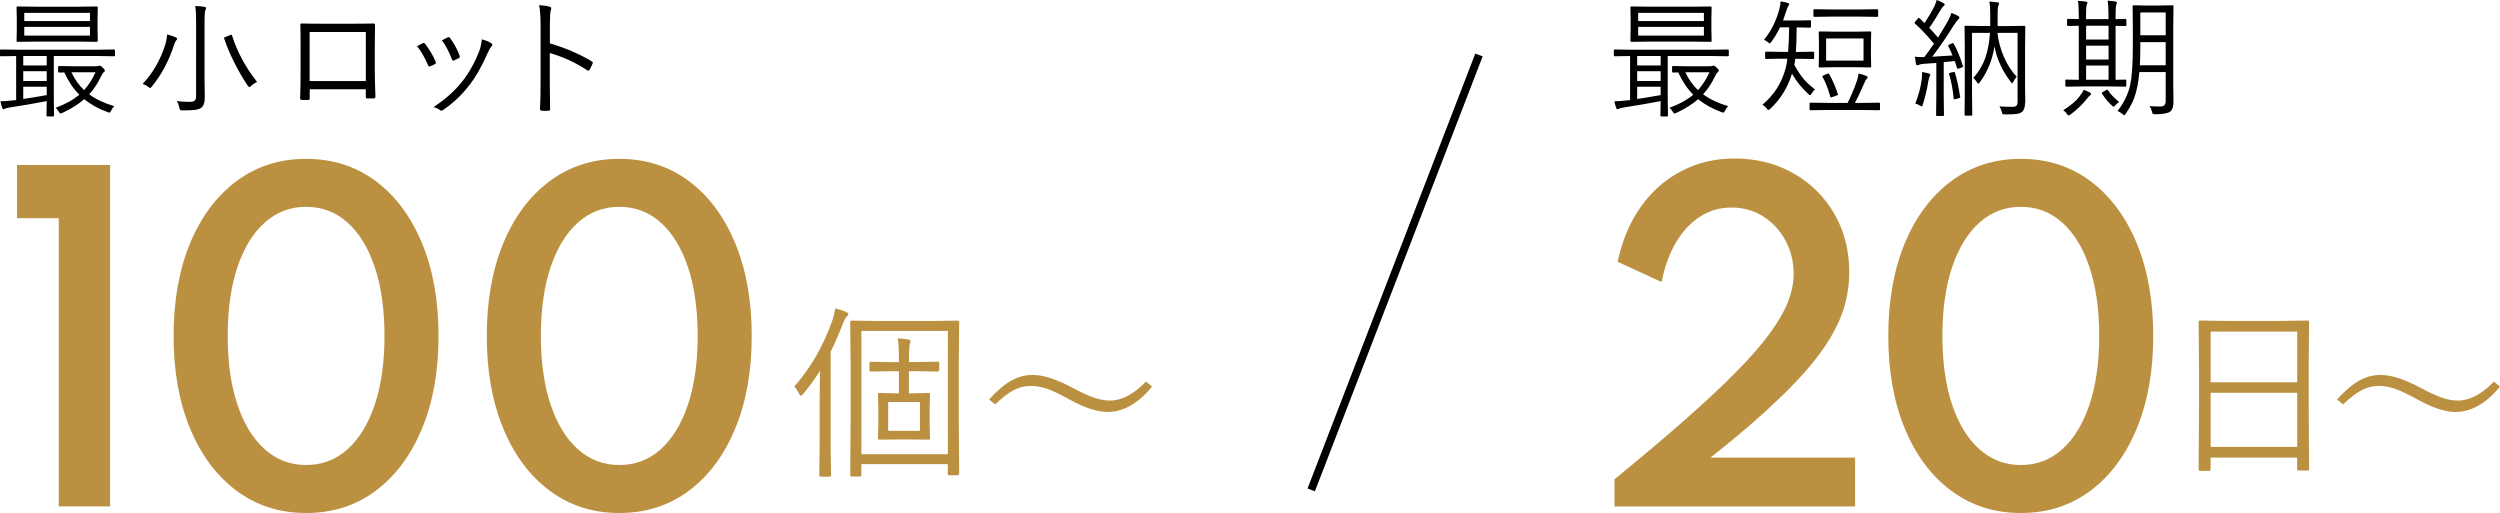 <?xml version="1.0" encoding="UTF-8"?><svg id="_イヤー_2" xmlns="http://www.w3.org/2000/svg" viewBox="0 0 317.3 65.11"><defs><style>.cls-1{fill:#bb9141;}.cls-2{fill:none;stroke:#000;stroke-miterlimit:10;}</style></defs><g id="_イヤー_1-2"><g><g><path d="M14.59,7.01c0,.08-.04,.13-.13,.13l-2.07-.03H6.83v5.56l.03,1.97c0,.09-.04,.14-.13,.14h-.7c-.09,0-.13-.05-.13-.14l.03-1.81c-1.28,.25-2.84,.53-4.69,.81-.28,.04-.48,.09-.59,.15-.11,.05-.18,.08-.21,.08-.07,0-.12-.07-.16-.2-.08-.23-.16-.5-.23-.81,.59-.02,1.06-.06,1.4-.1l.6-.06V7.11l-1.93,.03c-.08,0-.13-.04-.13-.13v-.6c0-.08,.04-.13,.13-.13l2.07,.03H12.39l2.07-.03c.09,0,.13,.04,.13,.13v.6Zm-2.19-1.83c0,.08-.04,.13-.13,.13l-2.32-.03H4.55l-2.32,.03c-.08,0-.13-.04-.13-.13l.03-1.35v-1.53l-.03-1.34c0-.1,.04-.14,.13-.14l2.32,.03h5.41l2.32-.03c.08,0,.13,.05,.13,.14l-.03,1.34v1.53l.03,1.35Zm-6.47,3.13v-1.2H2.95v1.2h2.98Zm0,1.97v-1.24H2.95v1.24h2.98Zm0,1.79v-1.06H2.95v1.55c.81-.11,1.8-.28,2.98-.49ZM11.42,2.67V1.63H3.08v1.04H11.42Zm0,1.85v-1.11H3.08v1.11H11.42Zm3.07,8.96c-.17,.18-.29,.36-.39,.57-.09,.17-.16,.25-.21,.25-.03,0-.1-.02-.21-.06-1.14-.41-2.13-.96-2.99-1.65-.75,.65-1.67,1.23-2.77,1.74-.13,.05-.21,.08-.24,.08-.05,0-.12-.08-.21-.23-.15-.24-.29-.41-.42-.5,1.19-.42,2.19-.97,3.02-1.66-.74-.73-1.38-1.68-1.91-2.83l-.65,.02c-.08,0-.13-.05-.13-.14v-.56c0-.08,.04-.13,.13-.13l1.76,.03h2.94c.08,0,.16-.01,.25-.03,.06-.03,.13-.05,.19-.05,.07,0,.2,.08,.37,.23,.2,.18,.29,.31,.29,.39,0,.09-.04,.16-.13,.22-.11,.07-.23,.25-.36,.54-.42,.88-.92,1.63-1.5,2.26,.87,.64,1.93,1.14,3.18,1.5Zm-2.37-4.31h-3.06c.41,.88,.95,1.64,1.61,2.27,.57-.64,1.06-1.39,1.46-2.27Z"/><path d="M22.49,4.9c0,.07-.03,.14-.1,.2-.11,.11-.2,.29-.28,.54-.67,2.09-1.62,3.87-2.84,5.34-.1,.13-.16,.2-.21,.2-.02,0-.09-.05-.23-.14-.24-.19-.49-.31-.73-.38,1.29-1.37,2.25-3.04,2.88-5,.14-.49,.21-.92,.23-1.29,.4,.1,.75,.21,1.04,.34,.15,.07,.23,.13,.23,.19Zm3.67-3.89c0,.05-.03,.16-.1,.31-.07,.14-.1,.62-.1,1.42v7.16l.03,2.46c0,.67-.16,1.11-.47,1.34-.19,.12-.44,.2-.75,.25-.31,.04-.85,.06-1.62,.06-.17,0-.26-.02-.29-.06-.04-.03-.07-.13-.1-.29-.07-.34-.18-.62-.33-.83,.44,.06,.98,.1,1.63,.1,.33,0,.55-.06,.66-.17,.11-.11,.17-.31,.17-.61V2.75c0-.91-.04-1.57-.11-1.99,.49,.02,.87,.06,1.15,.1,.14,.02,.21,.06,.21,.14Zm6.47,9.38c-.32,.16-.57,.33-.75,.5-.11,.11-.19,.17-.23,.17-.05,0-.11-.06-.2-.18-.6-.88-1.19-1.89-1.76-3.04-.53-1.06-.94-2.05-1.24-2.96-.01-.03-.02-.06-.02-.07,0-.03,.08-.07,.25-.14l.51-.21c.09-.04,.15-.06,.17-.06,.04,0,.07,.03,.09,.1,.66,2.1,1.72,4.06,3.18,5.89Z"/><path d="M46.43,11.33h-7.12v1.11c0,.11-.02,.17-.05,.2-.03,.03-.08,.04-.17,.05h-.52c-.1,0-.18,0-.25,0-.15-.02-.23-.09-.23-.22,.04-.92,.06-2.08,.06-3.49v-3.21c0-1.15-.01-2.02-.03-2.61,0-.12,.06-.18,.18-.18,.56,.02,1.43,.03,2.63,.03h3.59c1.36,0,2.32-.01,2.89-.03,.13,0,.19,.08,.19,.23-.02,1.07-.03,1.93-.03,2.57v3.27c0,.75,.03,1.82,.08,3.22,0,.15-.07,.22-.21,.22h-.85c-.11,0-.16-.07-.16-.21v-.96Zm0-1.04V4.06h-7.13v6.23h7.13Z"/><path d="M52.93,5.87c.31-.17,.55-.3,.73-.39,.05-.02,.08-.03,.11-.03,.06,0,.12,.04,.18,.11,.56,.72,1.01,1.48,1.34,2.28,.03,.07,.04,.12,.04,.14,0,.05-.04,.1-.12,.15-.16,.1-.37,.19-.62,.29-.04,.02-.07,.02-.1,.02-.07,0-.12-.05-.16-.16-.41-.97-.88-1.78-1.4-2.43Zm8.23-.88c.57,.16,.97,.33,1.21,.51,.08,.06,.12,.12,.12,.2,0,.06-.04,.13-.1,.19-.13,.11-.28,.37-.47,.78-.77,1.76-1.57,3.16-2.4,4.2-.96,1.24-2.06,2.27-3.3,3.1-.07,.05-.15,.08-.21,.08-.06,0-.11-.02-.14-.06-.25-.19-.53-.32-.85-.4,1.51-.99,2.73-2.08,3.65-3.25,.92-1.18,1.66-2.52,2.21-4.01,.12-.35,.21-.8,.28-1.34Zm-5.06,.12c.39-.21,.64-.33,.76-.38,.04-.02,.07-.02,.1-.02,.06,0,.12,.04,.17,.13,.5,.67,.91,1.43,1.22,2.26,.02,.04,.02,.07,.02,.1,0,.06-.04,.12-.13,.17-.22,.12-.44,.23-.65,.31-.03,.01-.06,.02-.07,.02-.06,0-.11-.06-.16-.17-.38-.98-.8-1.78-1.26-2.4Z"/><path d="M69.79,5.51c1.91,.55,3.68,1.3,5.31,2.27,.09,.04,.14,.1,.14,.17,0,.03,0,.06-.02,.1-.12,.29-.25,.56-.39,.8-.06,.08-.12,.12-.17,.12-.04,0-.08-.02-.14-.06-1.5-.98-3.08-1.71-4.74-2.18v3.78c0,.41,0,1,.02,1.75,.02,.95,.02,1.48,.02,1.58,0,.02,0,.04,0,.06,0,.1-.07,.15-.22,.15-.11,.01-.25,.02-.41,.02s-.31,0-.42-.02c-.15,0-.23-.07-.23-.22,.05-.93,.07-2.04,.07-3.31V3.26c0-1.16-.06-2.03-.18-2.61,.64,.05,1.09,.12,1.35,.21,.13,.03,.19,.09,.19,.19,0,.05-.02,.15-.07,.29-.07,.21-.11,.81-.11,1.81v2.35Z"/></g><g><path d="M219.43,7.01c0,.08-.04,.13-.13,.13l-2.07-.03h-5.56v5.56l.03,1.97c0,.09-.04,.14-.13,.14h-.7c-.09,0-.13-.05-.13-.14l.03-1.81c-1.28,.25-2.84,.53-4.69,.81-.28,.04-.48,.09-.59,.15-.11,.05-.18,.08-.21,.08-.07,0-.12-.07-.16-.2-.08-.23-.16-.5-.23-.81,.59-.02,1.06-.06,1.4-.1l.6-.06V7.11l-1.93,.03c-.08,0-.13-.04-.13-.13v-.6c0-.08,.04-.13,.13-.13l2.07,.03h10.19l2.07-.03c.09,0,.13,.04,.13,.13v.6Zm-2.19-1.83c0,.08-.04,.13-.13,.13l-2.32-.03h-5.41l-2.32,.03c-.08,0-.13-.04-.13-.13l.03-1.35v-1.53l-.03-1.34c0-.1,.04-.14,.13-.14l2.32,.03h5.41l2.32-.03c.08,0,.13,.05,.13,.14l-.03,1.34v1.53l.03,1.35Zm-6.47,3.13v-1.2h-2.98v1.2h2.98Zm0,1.97v-1.24h-2.98v1.24h2.98Zm0,1.79v-1.06h-2.98v1.55c.81-.11,1.8-.28,2.98-.49Zm5.49-9.4V1.63h-8.34v1.04h8.34Zm0,1.85v-1.11h-8.34v1.11h8.34Zm3.07,8.96c-.17,.18-.29,.36-.39,.57-.09,.17-.16,.25-.21,.25-.03,0-.1-.02-.21-.06-1.14-.41-2.13-.96-2.99-1.65-.75,.65-1.67,1.23-2.77,1.74-.13,.05-.21,.08-.24,.08-.05,0-.12-.08-.21-.23-.15-.24-.29-.41-.42-.5,1.19-.42,2.19-.97,3.02-1.66-.74-.73-1.38-1.68-1.91-2.83l-.65,.02c-.08,0-.13-.05-.13-.14v-.56c0-.08,.04-.13,.13-.13l1.76,.03h2.94c.08,0,.16-.01,.25-.03,.06-.03,.13-.05,.19-.05,.07,0,.2,.08,.37,.23,.2,.18,.29,.31,.29,.39,0,.09-.04,.16-.13,.22-.11,.07-.23,.25-.36,.54-.42,.88-.92,1.63-1.5,2.26,.87,.64,1.93,1.14,3.18,1.5Zm-2.37-4.31h-3.06c.41,.88,.95,1.64,1.61,2.27,.57-.64,1.06-1.39,1.46-2.27Z"/><path d="M230.36,11.34c-.16,.14-.31,.32-.43,.53-.1,.15-.16,.23-.19,.23-.03,0-.1-.05-.2-.14-.86-.79-1.56-1.66-2.1-2.61-.55,1.78-1.48,3.27-2.77,4.47-.12,.1-.19,.14-.23,.14-.04,0-.11-.06-.21-.19-.12-.17-.3-.33-.54-.48,1.46-1.22,2.44-2.75,2.94-4.61,.11-.41,.18-.82,.22-1.23h-.91l-1.78,.03c-.08,0-.13-.04-.13-.13v-.67c0-.08,.04-.13,.13-.13l1.78,.03h1.01c.07-.8,.11-1.83,.13-3.11h-1.16c-.31,.65-.68,1.27-1.1,1.84-.09,.13-.16,.2-.19,.2-.05,0-.14-.06-.26-.17-.17-.14-.33-.23-.49-.28,.92-1.13,1.58-2.45,1.97-3.96,.07-.28,.12-.59,.15-.93,.4,.07,.71,.14,.92,.21,.11,.03,.16,.09,.16,.17,0,.06-.04,.14-.11,.21-.06,.06-.13,.24-.23,.55-.12,.39-.27,.82-.44,1.29h1.95l1.47-.03c.08,0,.13,.04,.13,.13v.67c0,.09-.04,.14-.13,.14l-1.47-.03h-.22c0,1.29-.04,2.33-.1,3.11h.4l1.78-.03c.1,0,.14,.04,.14,.13v.67c0,.08-.05,.13-.14,.13l-1.78-.03h-.48c-.04,.35-.07,.61-.11,.79,.42,.76,.84,1.38,1.23,1.84,.37,.42,.84,.84,1.39,1.26Zm8.26,2.52c0,.08-.04,.13-.13,.13l-2.21-.03h-4.27l-2.21,.03c-.08,0-.13-.04-.13-.13v-.72c0-.07,.04-.11,.13-.11l2.21,.03h2.49c.42-.82,.8-1.73,1.15-2.72,.11-.3,.19-.63,.25-1.01,.37,.08,.7,.19,.98,.31,.11,.05,.16,.1,.16,.16,0,.08-.04,.16-.13,.23-.09,.07-.21,.3-.37,.68-.3,.72-.67,1.5-1.11,2.35h.84l2.21-.03c.08,0,.13,.04,.13,.11v.72Zm-.25-11.85c0,.08-.04,.13-.13,.13l-2.12-.03h-3.7l-2.13,.03c-.08,0-.13-.04-.13-.13v-.71c0-.08,.04-.13,.13-.13l2.13,.03h3.7l2.12-.03c.08,0,.13,.04,.13,.13v.71Zm-.88,6.42c0,.08-.05,.13-.15,.13l-1.89-.03h-2.58l-1.91,.03c-.08,0-.13-.04-.13-.13l.03-1.35v-1.62l-.03-1.34c0-.08,.04-.13,.13-.13l1.91,.03h2.58l1.89-.03c.1,0,.15,.04,.15,.13l-.03,1.34v1.62l.03,1.35Zm-4.23,3.46s.02,.06,.02,.09c0,.06-.06,.11-.17,.14l-.51,.18c-.11,.04-.18,.06-.21,.06-.04,0-.07-.03-.09-.1-.28-1-.6-1.83-.98-2.49-.02-.04-.03-.06-.03-.08,0-.04,.06-.08,.18-.14l.47-.19c.05-.03,.09-.04,.12-.04,.04,0,.08,.03,.11,.1,.45,.79,.8,1.61,1.07,2.48Zm3.26-4.2v-2.81h-4.75v2.81h4.75Z"/><path d="M249.15,8.35s.02,.06,.02,.08c0,.05-.06,.1-.19,.14l-.33,.12c-.08,.02-.14,.03-.17,.03-.05,0-.08-.03-.1-.1l-.28-.88c-.47,.06-.93,.11-1.4,.14v4.35l.03,2.38c0,.07-.04,.11-.13,.11h-.74c-.08,0-.13-.04-.13-.11l.03-2.38V7.99c-.3,.02-.84,.06-1.6,.11-.3,.03-.51,.07-.64,.14-.08,.04-.14,.06-.17,.06-.08,0-.15-.07-.18-.21-.02-.13-.06-.42-.13-.89,.3,.03,.55,.04,.76,.04,.08,0,.18,0,.3,0h.13c.37-.47,.78-1.03,1.23-1.7-.91-1.08-1.71-1.93-2.4-2.54-.05-.05-.07-.08-.07-.1,0-.03,.03-.08,.1-.16l.29-.36c.07-.08,.12-.12,.15-.12,.03,0,.06,.02,.11,.07l.62,.6c.48-.72,.91-1.44,1.27-2.17,.13-.26,.21-.51,.26-.76,.28,.09,.57,.22,.87,.39,.11,.06,.16,.13,.16,.2,0,.06-.04,.12-.13,.18-.1,.07-.19,.18-.29,.34-.64,1.09-1.15,1.9-1.54,2.43,.4,.42,.77,.83,1.11,1.23,.4-.64,.81-1.33,1.24-2.07,.2-.35,.35-.7,.47-1.06,.3,.11,.59,.25,.87,.41,.09,.05,.14,.11,.14,.2,0,.06-.05,.13-.14,.21-.15,.14-.34,.38-.56,.73-.99,1.58-1.91,2.91-2.75,4.01,.44-.02,1.29-.07,2.57-.16-.13-.34-.3-.72-.52-1.15-.02-.04-.03-.07-.03-.1,0-.05,.06-.1,.17-.14l.31-.14c.07-.02,.11-.03,.13-.03,.04,0,.07,.03,.1,.08,.42,.74,.81,1.67,1.15,2.79Zm-4.16,1.15s-.03,.11-.08,.2c-.06,.1-.11,.3-.17,.61-.14,.94-.37,1.93-.7,2.97-.04,.15-.09,.23-.14,.23-.02,0-.1-.04-.25-.13-.16-.11-.35-.19-.56-.23,.43-1.1,.69-2.1,.8-3,.04-.31,.06-.57,.06-.77,0-.09,0-.17,0-.24,.38,.07,.66,.13,.83,.18,.15,.05,.23,.11,.23,.18Zm3.81,2.74v.06c0,.07-.07,.13-.2,.17l-.36,.1c-.1,.03-.16,.04-.19,.04-.05,0-.08-.04-.09-.12-.11-1.15-.3-2.17-.57-3.06-.01-.03-.02-.06-.02-.08,0-.05,.06-.09,.17-.12l.34-.08c.06-.02,.1-.02,.13-.02,.05,0,.09,.03,.11,.1,.26,.85,.48,1.86,.65,3.02Zm8.22,.79c0,.55-.12,.93-.37,1.15-.16,.14-.39,.24-.68,.28-.29,.04-.79,.06-1.51,.06-.16,0-.27-.02-.3-.06-.03-.04-.07-.13-.1-.29-.05-.21-.15-.43-.29-.67,.52,.04,1.05,.06,1.58,.06,.3,0,.49-.05,.59-.15,.08-.1,.13-.27,.13-.52V4.17h-2.56c.13,1.06,.4,2.08,.83,3.06,.43,.99,.97,1.83,1.62,2.51-.2,.23-.35,.45-.43,.64-.06,.12-.11,.18-.14,.18-.04,0-.1-.05-.18-.16-1.08-1.4-1.77-2.9-2.07-4.52-.27,1.72-.88,3.24-1.86,4.57-.08,.11-.15,.16-.2,.16-.05,0-.1-.05-.16-.16-.11-.18-.26-.37-.46-.57,.71-.79,1.24-1.7,1.58-2.73,.27-.83,.45-1.83,.53-2.98h-2.28v7.96l.03,2.41c0,.1-.04,.14-.11,.14h-.74c-.08,0-.13-.05-.13-.14l.03-2.5V5.93l-.03-2.53c0-.08,.04-.13,.13-.13l2.09,.03h1.04V1.78c0-.69-.04-1.21-.11-1.58,.32,.02,.67,.05,1.03,.1,.13,.02,.2,.06,.2,.14,0,.05-.03,.16-.1,.31-.05,.15-.08,.49-.08,1.03v1.53h1.29l2.09-.03c.08,0,.13,.04,.13,.13l-.03,2.58v4.8l.03,2.25Z"/><path d="M265.4,11.93c0,.06-.04,.11-.13,.17-.06,.03-.17,.15-.34,.37-.67,.83-1.39,1.52-2.15,2.07-.11,.07-.19,.11-.23,.11-.06,0-.14-.07-.23-.21-.14-.2-.29-.35-.45-.45,.99-.61,1.74-1.27,2.24-1.99,.17-.24,.29-.44,.36-.61,.33,.12,.59,.25,.8,.37,.1,.05,.14,.11,.14,.18Zm4.49-8.76c0,.08-.04,.13-.13,.13-.02,0-.07,0-.17,0-.32-.01-.68-.02-1.08-.02v6.85l1.23-.03c.08,0,.13,.04,.13,.13v.64c0,.08-.04,.13-.13,.13l-2.06-.03h-3.34l-2.08,.03c-.08,0-.13-.04-.13-.13v-.64c0-.08,.04-.13,.13-.13l1.58,.03V3.27c-.39,0-.74,.01-1.04,.02-.2,0-.31,0-.31,0-.1,0-.14-.04-.14-.13v-.64c0-.08,.05-.13,.14-.13l1.35,.03v-.37c0-.97-.04-1.61-.11-1.93,.33,0,.67,.03,1.01,.08,.13,.02,.2,.06,.2,.14,0,.05-.03,.16-.1,.31-.05,.14-.08,.61-.08,1.39v.39h2.85v-.42c0-.89-.04-1.53-.11-1.93,.53,.05,.86,.08,1,.11,.12,.02,.17,.07,.17,.14,0,.08-.03,.18-.08,.31-.05,.16-.08,.63-.08,1.4v.39l1.24-.03c.08,0,.13,.04,.13,.13v.64Zm-2.27,1.85v-1.75h-2.85v1.75h2.85Zm0,2.54v-1.76h-2.85v1.76h2.85Zm0,2.56v-1.8h-2.85v1.8h2.85Zm1.34,2.82c-.19,.13-.36,.28-.51,.45-.09,.11-.15,.17-.17,.17s-.09-.04-.2-.13c-.47-.43-.9-.93-1.27-1.5-.04-.05-.06-.09-.06-.11,0-.04,.05-.08,.14-.14l.41-.24c.06-.04,.11-.06,.13-.06,.03,0,.06,.02,.1,.06,.37,.55,.85,1.05,1.43,1.5Zm6.89,.09c0,.54-.14,.92-.42,1.14-.32,.22-.95,.33-1.88,.33-.17,0-.27-.02-.31-.05s-.07-.12-.11-.28c-.06-.26-.16-.49-.31-.7,.5,.03,.96,.05,1.38,.05,.45,0,.67-.23,.67-.7v-3.67h-3.34c-.12,1.31-.33,2.39-.65,3.26-.24,.66-.61,1.33-1.08,2.02-.08,.13-.14,.2-.19,.2-.03,0-.1-.05-.21-.14-.19-.17-.4-.3-.64-.4,.83-1.06,1.36-2.17,1.61-3.32,.22-1.06,.33-2.7,.33-4.93V3.38l-.03-2.58c0-.08,.04-.13,.13-.13l1.6,.03h1.71l1.62-.03c.08,0,.13,.04,.13,.13l-.03,2.58v7.47l.03,2.19Zm-.98-4.75v-2.93h-3.22v.5c0,.98-.02,1.79-.06,2.43h3.29Zm0-3.8V1.58h-3.22v2.9h3.22Z"/></g><g><path class="cls-1" d="M107.67,39.87c0,.1-.07,.21-.22,.32-.12,.1-.28,.4-.48,.9-.49,1.29-1,2.48-1.55,3.56v11.93l.06,3.73c0,.12-.07,.19-.2,.19h-1.11c-.12,0-.19-.06-.19-.19l.05-3.73v-6.02c0-.73,.02-1.9,.05-3.51-.6,.97-1.32,1.95-2.14,2.95-.11,.15-.2,.23-.28,.23s-.16-.09-.24-.27c-.19-.38-.39-.68-.61-.9,2.06-2.34,3.66-5.11,4.8-8.31,.21-.59,.34-1.12,.38-1.61,.56,.13,1.02,.28,1.4,.45,.19,.09,.29,.17,.29,.27Zm14.05,20.25c0,.13-.07,.2-.2,.2h-1.04c-.12,0-.19-.07-.19-.2v-1.21h-10.97v1.38c0,.12-.06,.19-.18,.19h-1.04c-.12,0-.19-.06-.19-.19l.05-7.08v-6.89l-.05-5.43c0-.13,.06-.2,.19-.2l3.33,.05h6.78l3.33-.05c.13,0,.2,.07,.2,.2l-.05,5.19v7.07l.05,6.97Zm-1.42-2.47v-15.65h-10.97v15.65h10.97Zm-1.1-10.69c0,.13-.06,.2-.19,.2l-2.63-.05h-1.02v2.81h.39l2.1-.05c.12,0,.19,.06,.19,.19l-.05,1.83v1.9l.05,1.85c0,.11-.06,.16-.19,.16l-2.1-.02h-2.04l-2.09,.02c-.12,0-.19-.05-.19-.16l.05-1.85v-1.9l-.05-1.83c0-.12,.06-.19,.19-.19l2.09,.05h.38v-2.81h-.9l-2.65,.05c-.12,0-.19-.07-.19-.2v-.85c0-.13,.06-.2,.19-.2l2.65,.05h.9v-.19c0-1.35-.05-2.29-.15-2.83,.53,.03,.98,.08,1.36,.15,.18,.02,.27,.08,.27,.19,0,.07-.04,.2-.1,.38-.07,.26-.1,.95-.1,2.06v.23h1.02l2.63-.05c.12,0,.19,.07,.19,.2v.85Zm-2.44,7.72v-3.66h-4.03v3.66h4.03Z"/><path class="cls-1" d="M131.1,47.59c1.27,0,2.87,.5,4.77,1.49,1.3,.7,2.32,1.18,3.06,1.42,.67,.22,1.32,.34,1.95,.34,1.5,0,3.02-.81,4.58-2.42l.76,.66c-1.79,2.14-3.67,3.21-5.63,3.21-1.29,0-2.88-.51-4.76-1.54-1.26-.7-2.26-1.18-3.01-1.43-.67-.22-1.34-.34-1.99-.34-.78,0-1.53,.19-2.25,.58-.66,.36-1.42,.95-2.28,1.77l-.76-.64c1.04-1.14,2.01-1.96,2.92-2.44,.85-.45,1.73-.67,2.65-.67Z"/></g><g><path class="cls-1" d="M293.08,59.53c0,.12-.06,.19-.19,.19h-1.15c-.12,0-.19-.06-.19-.19v-1.45h-10.98v1.49c0,.12-.05,.19-.16,.19h-1.17c-.12,0-.19-.06-.19-.19l.05-8.13v-4.58l-.05-5.98c0-.13,.06-.2,.19-.2l3.3,.05h7.04l3.3-.05c.12,0,.19,.07,.19,.2l-.05,5.38v5.18l.05,8.09Zm-1.52-11.01v-6.43h-10.98v6.43h10.98Zm0,8.2v-6.87h-10.98v6.87h10.98Z"/><path class="cls-1" d="M302.18,47.59c1.27,0,2.87,.5,4.77,1.49,1.3,.7,2.32,1.18,3.06,1.42,.67,.22,1.32,.34,1.95,.34,1.5,0,3.02-.81,4.58-2.42l.76,.66c-1.79,2.14-3.67,3.21-5.63,3.21-1.29,0-2.88-.51-4.76-1.54-1.26-.7-2.26-1.18-3.01-1.43-.67-.22-1.34-.34-1.99-.34-.78,0-1.53,.19-2.25,.58-.66,.36-1.42,.95-2.28,1.77l-.76-.64c1.04-1.14,2.01-1.96,2.92-2.44,.85-.45,1.73-.67,2.65-.67Z"/></g><g><path class="cls-1" d="M7.46,64.27V27.69H2.16v-6.75H13.97v43.33H7.46Z"/><path class="cls-1" d="M38.85,65.11c-3.35,0-6.29-.94-8.82-2.82-2.53-1.88-4.5-4.51-5.9-7.89s-2.1-7.3-2.1-11.76,.7-8.41,2.1-11.78c1.4-3.37,3.37-6,5.9-7.88,2.53-1.88,5.47-2.82,8.82-2.82s6.31,.94,8.83,2.82c2.52,1.88,4.48,4.51,5.88,7.88,1.4,3.37,2.1,7.3,2.1,11.78s-.7,8.39-2.1,11.76c-1.4,3.38-3.36,6.01-5.88,7.89-2.52,1.88-5.46,2.82-8.83,2.82Zm0-6.09c2.02,0,3.78-.67,5.26-2,1.48-1.33,2.64-3.23,3.46-5.68,.82-2.46,1.23-5.36,1.23-8.7s-.41-6.27-1.23-8.72c-.82-2.45-1.97-4.34-3.46-5.67-1.48-1.33-3.24-2-5.26-2s-3.76,.67-5.25,2c-1.49,1.33-2.65,3.22-3.47,5.67-.82,2.45-1.23,5.36-1.23,8.72s.41,6.25,1.23,8.7c.82,2.46,1.98,4.35,3.47,5.68,1.49,1.33,3.24,2,5.25,2Z"/><path class="cls-1" d="M78.6,65.11c-3.35,0-6.29-.94-8.82-2.82-2.53-1.88-4.5-4.51-5.9-7.89s-2.1-7.3-2.1-11.76,.7-8.41,2.1-11.78c1.4-3.37,3.37-6,5.9-7.88,2.53-1.88,5.47-2.82,8.82-2.82s6.31,.94,8.83,2.82c2.52,1.88,4.48,4.51,5.88,7.88,1.4,3.37,2.1,7.3,2.1,11.78s-.7,8.39-2.1,11.76c-1.4,3.38-3.36,6.01-5.88,7.89-2.52,1.88-5.46,2.82-8.83,2.82Zm0-6.09c2.02,0,3.78-.67,5.26-2,1.48-1.33,2.64-3.23,3.46-5.68,.82-2.46,1.23-5.36,1.23-8.7s-.41-6.27-1.23-8.72c-.82-2.45-1.97-4.34-3.46-5.67-1.48-1.33-3.24-2-5.26-2s-3.76,.67-5.25,2c-1.49,1.33-2.65,3.22-3.47,5.67-.82,2.45-1.23,5.36-1.23,8.72s.41,6.25,1.23,8.7c.82,2.46,1.98,4.35,3.47,5.68,1.49,1.33,3.24,2,5.25,2Z"/></g><g><path class="cls-1" d="M204.91,64.27v-3.44c3.45-2.82,6.45-5.35,8.99-7.59,2.54-2.24,4.7-4.25,6.46-6.04s3.17-3.4,4.24-4.86c1.07-1.45,1.84-2.8,2.33-4.03,.48-1.23,.72-2.42,.72-3.56,0-1.54-.35-2.95-1.04-4.23-.7-1.28-1.64-2.29-2.82-3.05-1.19-.75-2.53-1.13-4.02-1.13s-2.76,.38-3.96,1.13c-1.19,.75-2.22,1.84-3.07,3.26-.85,1.42-1.47,3.11-1.85,5.07l-5.57-2.57c.4-1.96,1.04-3.75,1.92-5.36,.88-1.61,1.97-2.99,3.26-4.15,1.29-1.16,2.75-2.04,4.38-2.67,1.62-.62,3.38-.93,5.27-.93,2.79,0,5.28,.63,7.48,1.88,2.2,1.25,3.93,2.97,5.19,5.15,1.26,2.18,1.89,4.65,1.89,7.42,0,1.4-.19,2.77-.56,4.12-.37,1.35-.98,2.73-1.82,4.15-.84,1.42-1.94,2.9-3.31,4.44-1.37,1.54-3.04,3.2-5,4.98-1.96,1.78-4.27,3.72-6.93,5.82h18.36v6.2h-30.52Z"/><path class="cls-1" d="M256.48,65.11c-3.35,0-6.29-.94-8.82-2.82-2.53-1.88-4.5-4.51-5.9-7.89s-2.1-7.3-2.1-11.76,.7-8.41,2.1-11.78c1.4-3.37,3.37-6,5.9-7.88,2.53-1.88,5.47-2.82,8.82-2.82s6.31,.94,8.83,2.82c2.52,1.88,4.48,4.51,5.88,7.88,1.4,3.37,2.1,7.3,2.1,11.78s-.7,8.39-2.1,11.76c-1.4,3.38-3.36,6.01-5.88,7.89-2.52,1.88-5.46,2.82-8.83,2.82Zm0-6.09c2.02,0,3.78-.67,5.26-2,1.48-1.33,2.64-3.23,3.46-5.68,.82-2.46,1.23-5.36,1.23-8.7s-.41-6.27-1.23-8.72c-.82-2.45-1.97-4.34-3.46-5.67-1.48-1.33-3.24-2-5.26-2s-3.76,.67-5.25,2c-1.49,1.33-2.65,3.22-3.47,5.67-.82,2.45-1.23,5.36-1.23,8.72s.41,6.25,1.23,8.7c.82,2.46,1.98,4.35,3.47,5.68,1.49,1.33,3.24,2,5.25,2Z"/></g><line class="cls-2" x1="187.71" y1="6.98" x2="166.42" y2="62.18"/></g></g></svg>